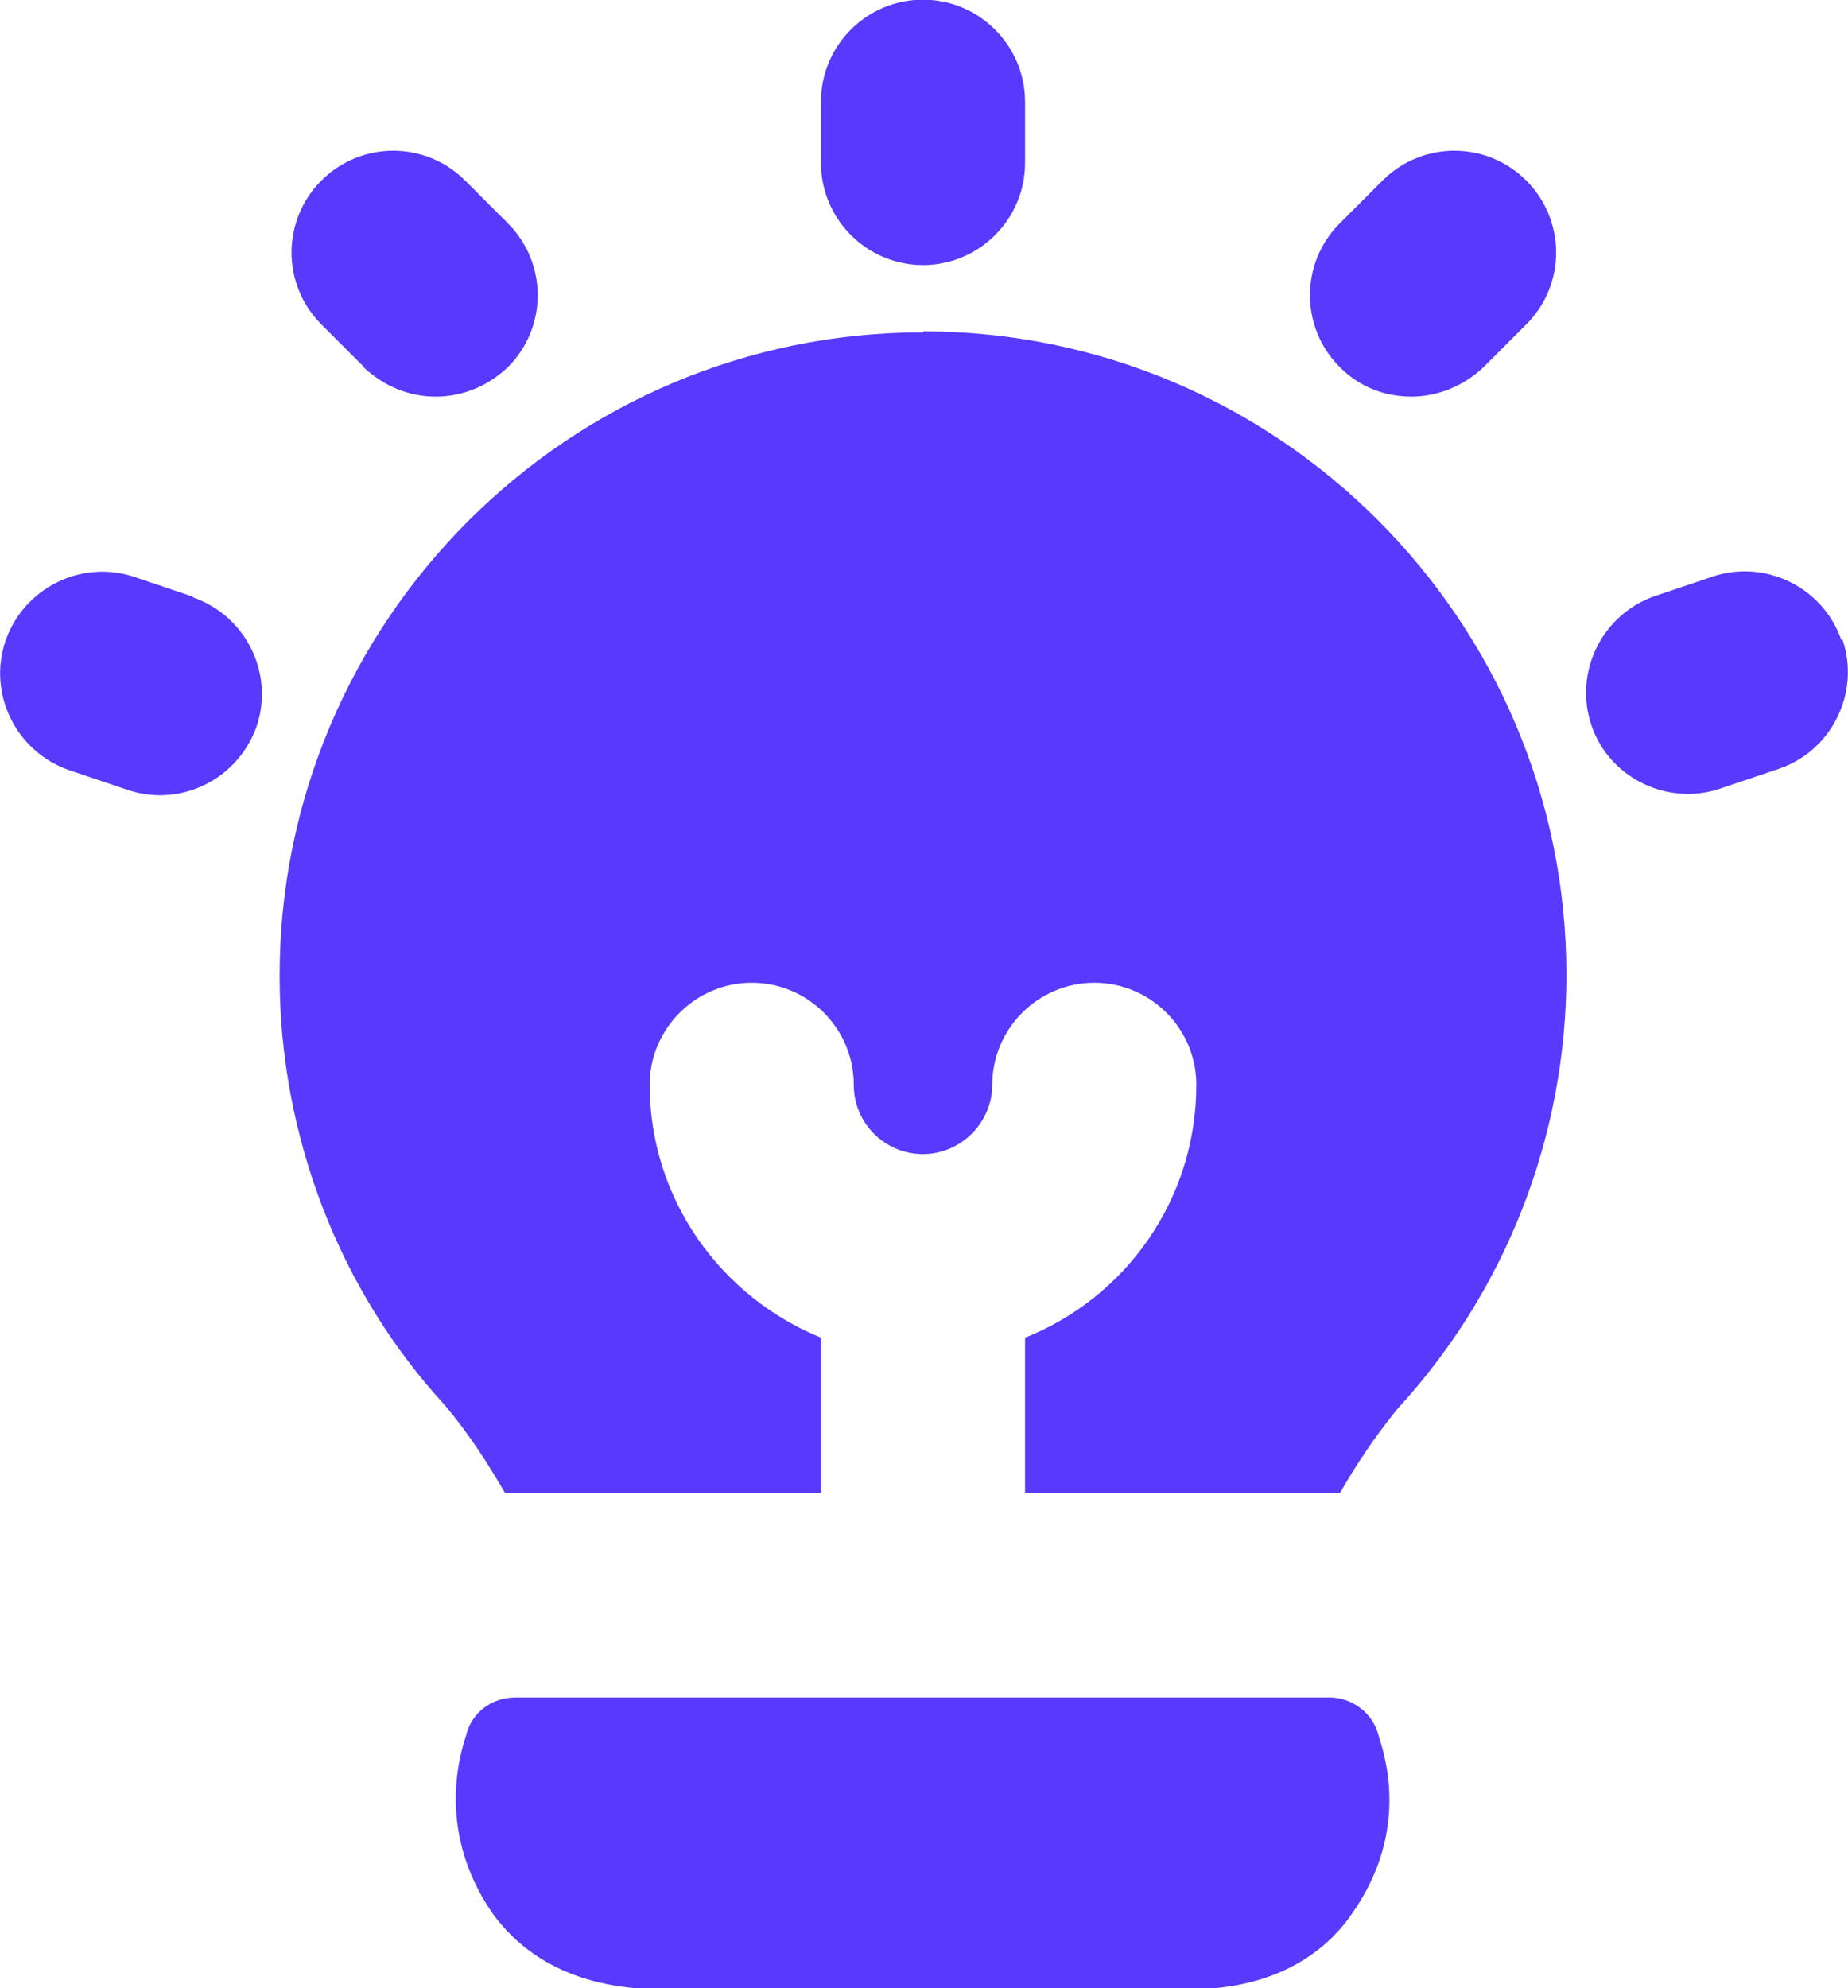 <svg xmlns="http://www.w3.org/2000/svg" id="Layer_2" viewBox="0 0 55.78 60"><defs><style>.cls-1{fill:#5939fb;}</style></defs><g id="Layer_1-2"><path class="cls-1" d="M40.17,51.23H15.55c-.71,0-1.32.46-1.48,1.14-.12.4-.98,2.8.8,5.38.65.89,1.88,2.03,4.28,2.25h17.54c2.28-.22,3.51-1.35,4.12-2.25,1.82-2.58.92-4.95.8-5.38-.18-.68-.8-1.14-1.48-1.14h.03Z"></path><path class="cls-1" d="M27.86,10.03c-10.71,0-19.42,8.71-19.42,19.42,0,4.86,1.82,9.51,4.98,12.95.8.95,1.35,1.85,1.82,2.65h9.54v-4.68c-3.02-1.23-5.17-4.18-5.17-7.63,0-1.69,1.38-3.08,3.08-3.08s3.08,1.38,3.08,3.08c0,1.17.95,2.09,2.09,2.09s2.09-.95,2.09-2.09c0-1.69,1.38-3.08,3.08-3.08s3.08,1.38,3.08,3.08c0,3.48-2.15,6.43-5.17,7.63v4.68h9.51c.46-.8.98-1.6,1.72-2.52,3.29-3.57,5.11-8.25,5.11-13.11,0-10.71-8.71-19.42-19.42-19.42v.03Z"></path><path class="cls-1" d="M42.6,11.97c.77,0,1.57-.31,2.18-.89l1.29-1.29c1.2-1.2,1.2-3.14,0-4.34-1.2-1.2-3.14-1.2-4.34,0l-1.29,1.29c-1.2,1.2-1.2,3.14,0,4.34.62.62,1.38.89,2.18.89h-.03Z"></path><path class="cls-1" d="M10.97,11.08c.62.58,1.38.89,2.18.89s1.57-.31,2.18-.89c1.2-1.2,1.2-3.14,0-4.34l-1.29-1.29c-1.2-1.2-3.14-1.2-4.34,0-1.2,1.2-1.2,3.14,0,4.34l1.29,1.29h-.03Z"></path><path class="cls-1" d="M27.86,8c1.69,0,3.08-1.38,3.08-3.08v-1.85c0-1.69-1.38-3.08-3.08-3.08s-3.08,1.38-3.08,3.08v1.85c0,1.69,1.38,3.08,3.08,3.08Z"></path><path class="cls-1" d="M55.58,19.32c-.55-1.6-2.31-2.46-3.91-1.91l-1.72.58c-1.6.55-2.46,2.31-1.91,3.91.43,1.26,1.63,2.06,2.92,2.06.34,0,.68-.06,1.02-.18l1.72-.58c1.6-.55,2.46-2.31,1.91-3.91l-.03.03Z"></path><path class="cls-1" d="M5.8,18l-1.72-.58c-1.6-.55-3.35.31-3.91,1.91-.55,1.6.31,3.35,1.91,3.91l1.72.58c.34.12.68.18,1.02.18,1.29,0,2.46-.8,2.92-2.06.55-1.6-.31-3.35-1.91-3.91l-.03-.03Z"></path></g></svg>